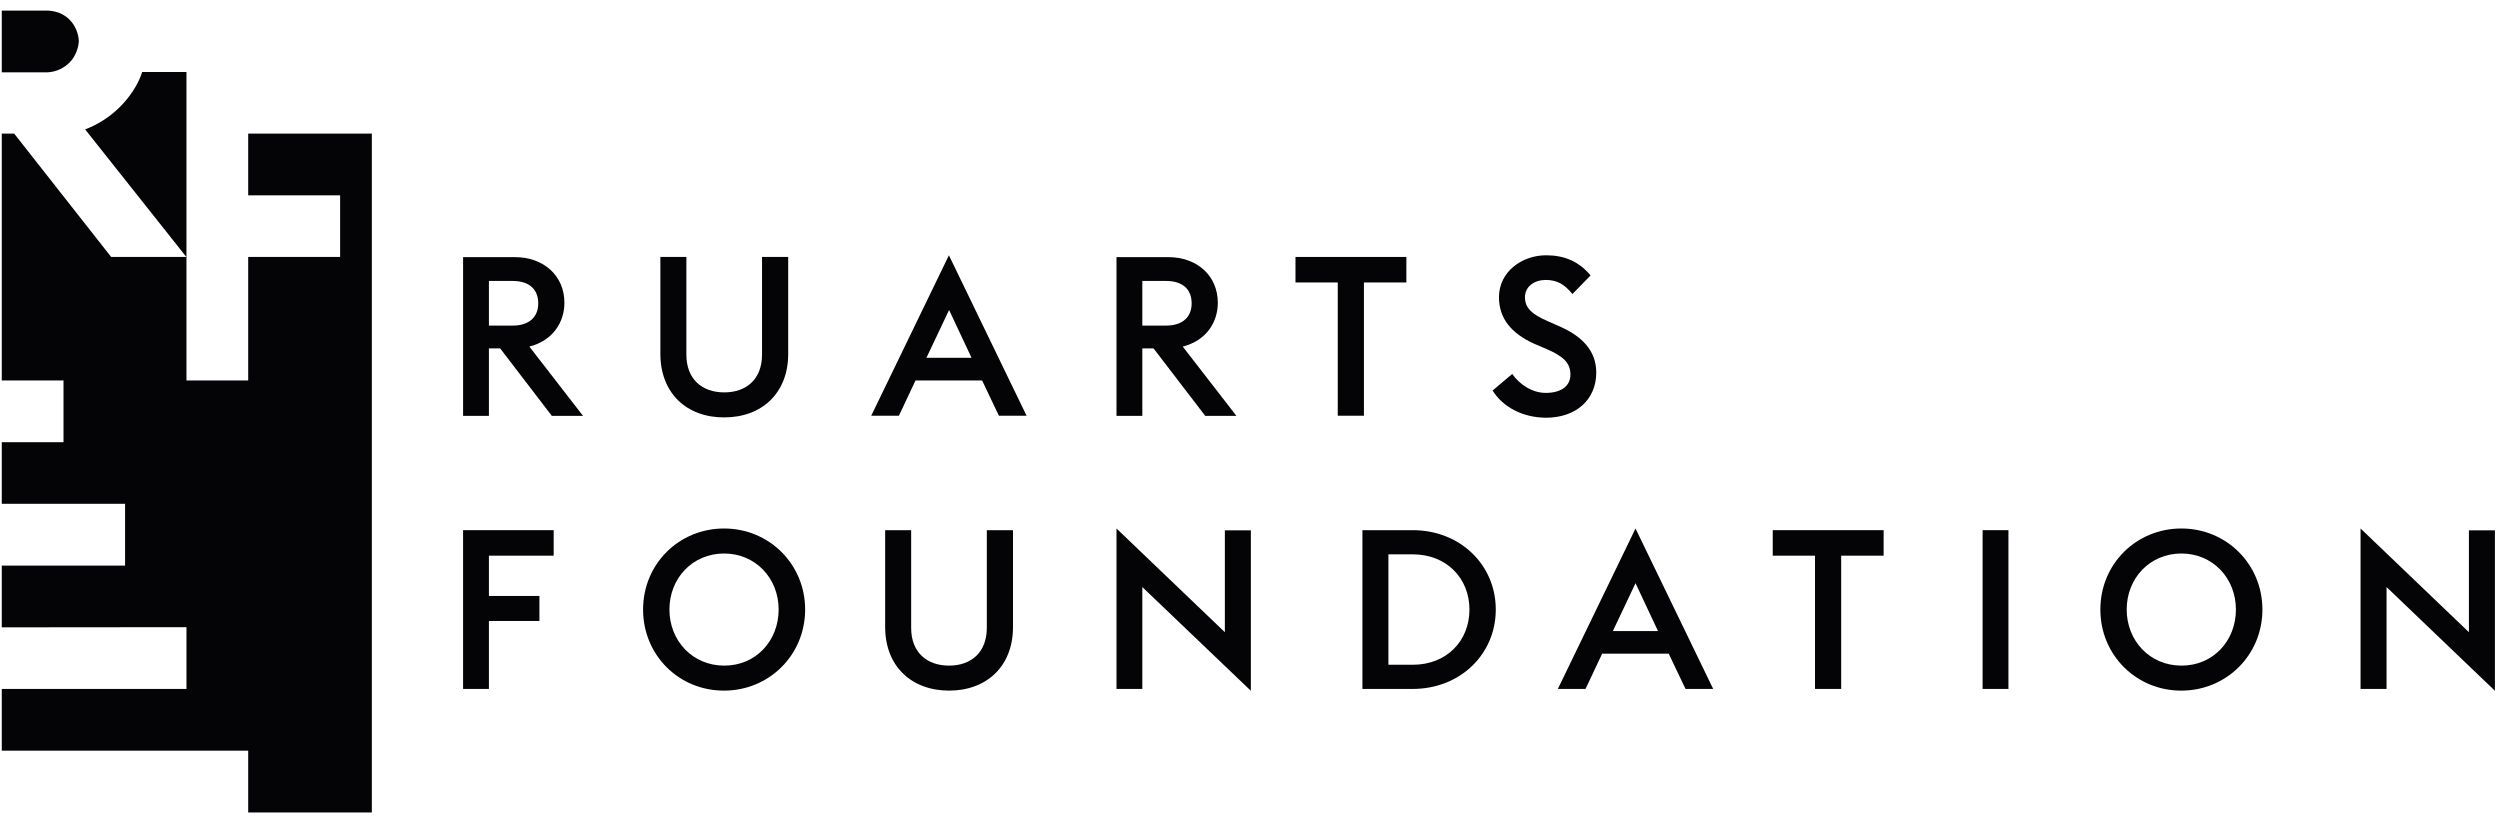 <?xml version="1.0" encoding="UTF-8"?> <svg xmlns="http://www.w3.org/2000/svg" width="222" height="73" viewBox="0 0 222 73" fill="none"><path d="M41.108 22.832H45.711C48.303 22.832 50.12 24.501 50.12 26.886C50.12 28.585 49.122 30.239 47.007 30.776L51.773 36.93H49.003L44.414 30.939H43.416V36.93H41.122V22.832H41.108ZM45.517 28.913C47.007 28.913 47.796 28.138 47.796 26.945C47.796 25.694 47.007 24.948 45.517 24.948H43.416V28.913H45.517Z" fill="#040407"></path><path d="M58.641 31.416V22.817H60.95V31.491C60.95 33.652 62.32 34.844 64.316 34.844C66.297 34.844 67.668 33.652 67.668 31.491V22.817H69.992V31.431C69.992 34.904 67.653 37.065 64.316 37.065C60.979 37.08 58.641 34.919 58.641 31.416Z" fill="#040407"></path><path d="M84.263 22.669L91.16 36.916H88.702L87.212 33.786H81.298L79.823 36.916H77.365L84.263 22.669ZM86.274 31.774L84.278 27.527L82.266 31.774H86.274Z" fill="#040407"></path><path d="M99.129 22.832H103.732C106.324 22.832 108.142 24.501 108.142 26.886C108.142 28.585 107.144 30.239 105.028 30.776L109.795 36.93H107.025L102.436 30.939H101.438V36.93H99.144V22.832H99.129ZM103.539 28.913C105.028 28.913 105.818 28.138 105.818 26.945C105.818 25.694 105.028 24.948 103.539 24.948H101.438V28.913H103.539Z" fill="#040407"></path><path d="M118.793 25.083H115.039V22.817H124.885V25.083H121.117V36.916H118.793V25.083Z" fill="#040407"></path><path d="M132.542 34.68L134.285 33.205C134.941 34.144 136.058 34.889 137.264 34.889C138.635 34.889 139.454 34.278 139.454 33.264C139.454 32.206 138.799 31.64 137.384 31.014L136.266 30.537C134.166 29.598 133.108 28.242 133.108 26.394C133.108 24.129 135.149 22.669 137.294 22.669C138.903 22.669 140.199 23.205 141.242 24.457L139.633 26.111C138.918 25.232 138.262 24.859 137.249 24.859C136.296 24.859 135.417 25.411 135.417 26.394C135.417 27.333 136.013 27.899 137.443 28.525L138.531 29.002C140.452 29.852 141.748 31.118 141.748 33.086C141.748 35.47 139.976 37.094 137.279 37.094C135.164 37.08 133.436 36.111 132.542 34.68Z" fill="#040407"></path><path d="M41.108 47.079H49.166V49.344H43.416V52.921H47.9V55.142H43.416V61.177H41.122V47.079H41.108Z" fill="#040407"></path><path d="M57.106 54.128C57.106 50.075 60.294 46.93 64.301 46.93C68.294 46.93 71.496 50.09 71.496 54.128C71.496 58.182 68.279 61.326 64.301 61.326C60.294 61.341 57.106 58.182 57.106 54.128ZM69.143 54.128C69.143 51.327 67.072 49.151 64.301 49.151C61.501 49.151 59.445 51.341 59.445 54.128C59.445 56.915 61.516 59.106 64.301 59.106C67.087 59.121 69.143 56.93 69.143 54.128Z" fill="#040407"></path><path d="M78.602 55.678V47.079H80.911V55.753C80.911 57.913 82.281 59.106 84.278 59.106C86.259 59.106 87.629 57.913 87.629 55.753V47.079H89.953V55.693C89.953 59.165 87.614 61.326 84.278 61.326C80.941 61.326 78.602 59.165 78.602 55.678Z" fill="#040407"></path><path d="M101.438 52.131V61.177H99.144V46.93L108.767 56.14V47.094H111.076V61.341L101.438 52.131Z" fill="#040407"></path><path d="M120.983 47.079H125.451C129.652 47.079 132.825 50.149 132.825 54.128C132.825 58.107 129.652 61.177 125.451 61.177H120.983V47.079ZM125.451 59.031C128.475 59.031 130.487 56.9 130.487 54.128C130.487 51.356 128.461 49.225 125.451 49.225H123.291V59.031H125.451Z" fill="#040407"></path><path d="M145.234 46.93L152.131 61.177H149.673L148.184 58.048H142.27L140.795 61.177H138.337L145.234 46.93ZM147.23 56.036L145.234 51.788L143.223 56.036H147.23Z" fill="#040407"></path><path d="M161.173 49.344H157.419V47.079H167.266V49.344H163.497V61.177H161.173V49.344Z" fill="#040407"></path><path d="M176.055 47.079H178.349V61.177H176.055V47.079Z" fill="#040407"></path><path d="M186.512 54.128C186.512 50.075 189.7 46.93 193.707 46.93C197.699 46.93 200.902 50.09 200.902 54.128C200.902 58.182 197.685 61.326 193.707 61.326C189.715 61.341 186.512 58.182 186.512 54.128ZM198.549 54.128C198.549 51.327 196.478 49.151 193.707 49.151C190.907 49.151 188.851 51.341 188.851 54.128C188.851 56.915 190.922 59.106 193.707 59.106C196.493 59.121 198.549 56.93 198.549 54.128Z" fill="#040407"></path><path d="M211.926 52.131V61.177H209.617V46.93L219.24 56.14V47.094H221.549V61.341L211.926 52.131Z" fill="#040407"></path><path d="M16.558 22.832V6.394H12.625C12.104 8.063 10.406 10.418 7.561 11.491L16.558 22.832Z" fill="#040407"></path><path d="M22.04 11.864V17.348H30.203V22.817H22.04V33.786H16.558V22.817H9.87L1.259 11.864H0.157V33.786H5.639V39.27H0.157V44.74H11.106V50.224H0.157V55.708L16.558 55.693V61.177H0.157V66.662H22.04V72.146H33.019V11.864H22.04Z" fill="#040407"></path><path d="M6.384 5.321C6.786 4.785 6.965 4.159 6.995 3.742C6.995 3.712 6.995 3.682 6.995 3.667C6.995 3.637 6.995 3.608 6.995 3.593C6.98 3.131 6.756 2.296 6.131 1.7C5.862 1.447 5.52 1.238 5.162 1.104H5.147C5.147 1.104 5.147 1.104 5.132 1.104C4.864 1.014 4.566 0.955 4.224 0.94C4.209 0.94 4.194 0.94 4.194 0.94H3.464H0.157V6.424H4.194C5.073 6.394 5.862 5.962 6.384 5.321Z" fill="#040407"></path></svg> 